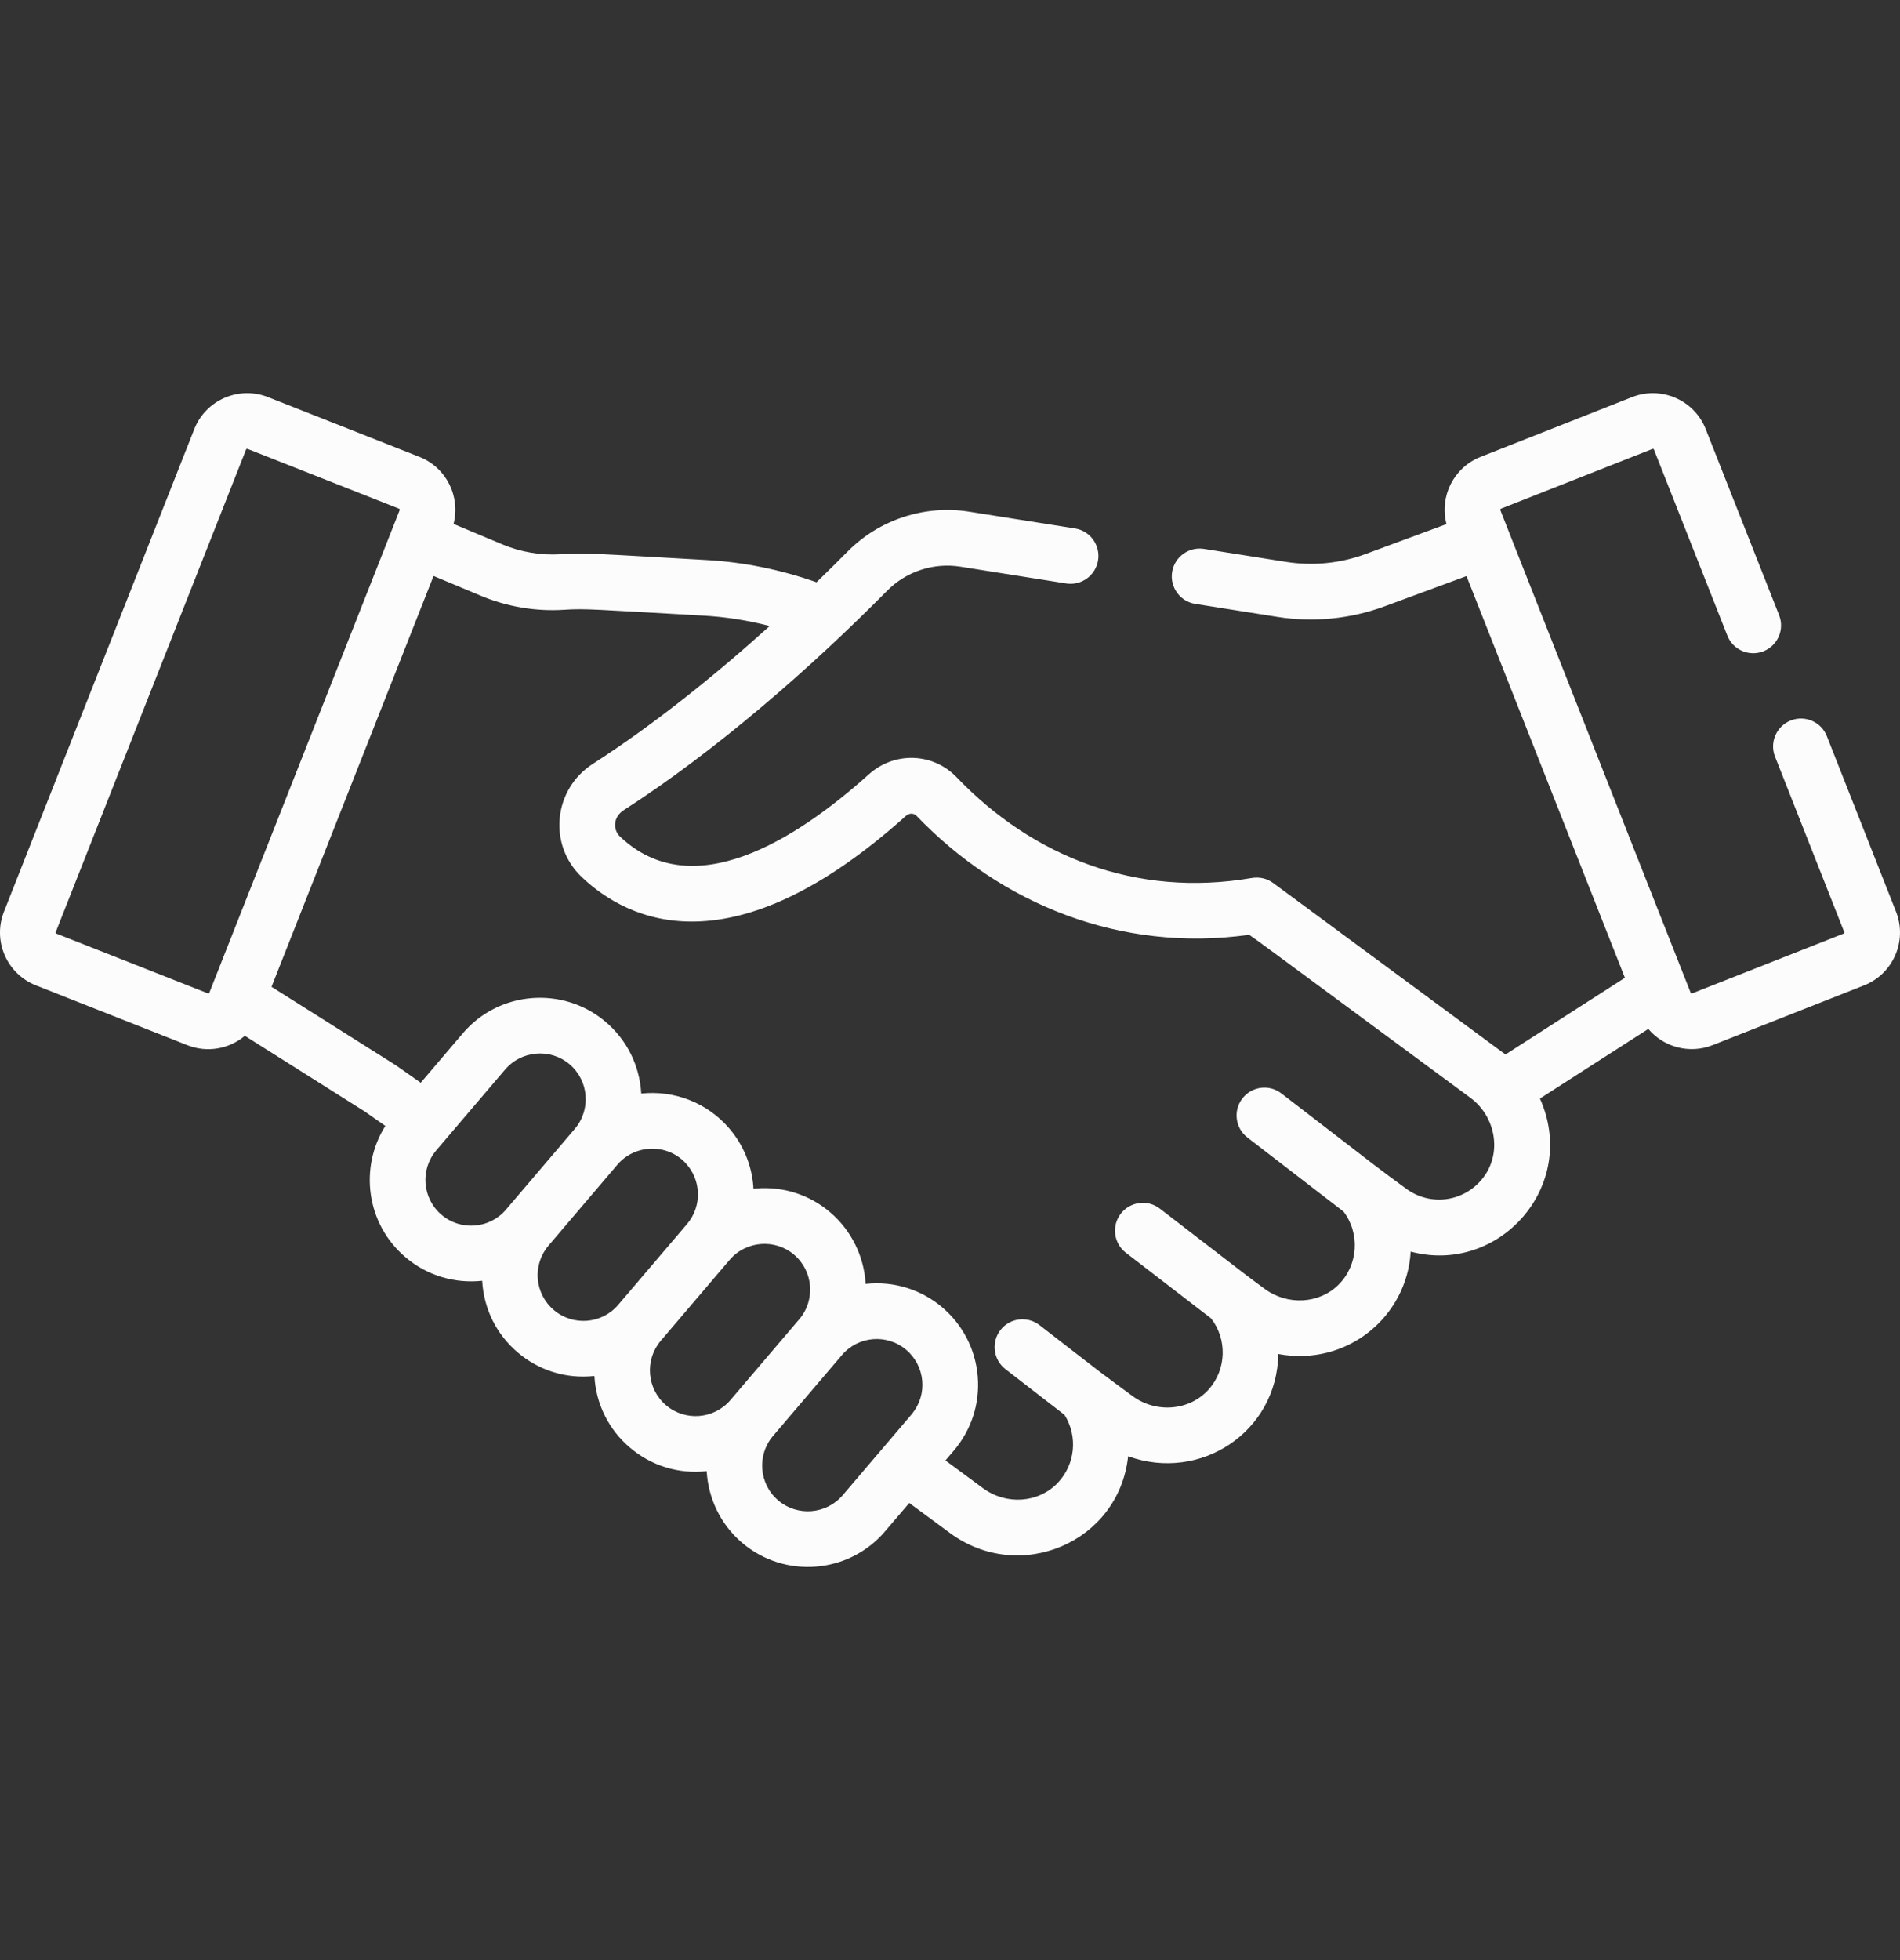 <svg width="32" height="33" viewBox="0 0 32 33" fill="none" xmlns="http://www.w3.org/2000/svg">
<rect x="0" y="0" width="32" height="33" fill="#333333" stroke="none"/>
<g clip-path="url(#clip0_3342_3750)">
<path d="M0.606 16.59L3.156 17.597C3.494 17.73 3.861 17.659 4.124 17.439L6.143 18.713L6.49 18.956C6.05 19.652 6.163 20.602 6.831 21.168C7.198 21.48 7.664 21.612 8.121 21.563C8.148 22.043 8.366 22.47 8.721 22.771C9.07 23.067 9.526 23.219 10.011 23.166C10.038 23.645 10.256 24.073 10.612 24.374C10.964 24.673 11.421 24.821 11.902 24.768C11.928 25.22 12.13 25.662 12.502 25.977C13.22 26.585 14.3 26.497 14.908 25.779L15.314 25.304L15.997 25.808C17.177 26.679 18.846 25.965 19 24.517C20.218 24.959 21.51 24.106 21.529 22.796C22.676 23.011 23.695 22.178 23.759 21.072C25.247 21.47 26.593 19.966 25.936 18.495L27.761 17.323C28.022 17.632 28.457 17.749 28.844 17.596L31.394 16.59C31.885 16.397 32.127 15.84 31.933 15.349L30.768 12.394C30.673 12.153 30.4 12.035 30.16 12.13C29.919 12.225 29.8 12.498 29.895 12.738L31.061 15.693C31.065 15.703 31.06 15.714 31.05 15.718L28.5 16.724C28.49 16.728 28.478 16.724 28.474 16.713C28.385 16.487 25.523 9.231 25.269 8.589C25.268 8.587 25.266 8.582 25.27 8.574C25.273 8.567 25.278 8.565 25.28 8.564L27.831 7.558C27.833 7.557 27.838 7.555 27.846 7.558C27.853 7.561 27.855 7.566 27.856 7.569L29.092 10.701C29.187 10.942 29.459 11.06 29.7 10.965C29.941 10.87 30.059 10.598 29.964 10.357L28.728 7.225C28.535 6.734 27.978 6.492 27.487 6.686L24.936 7.692C24.481 7.872 24.24 8.361 24.362 8.824L22.995 9.329C22.57 9.486 22.108 9.531 21.66 9.46L20.278 9.241C20.022 9.201 19.782 9.375 19.741 9.631C19.701 9.886 19.875 10.127 20.131 10.167L21.513 10.386C22.119 10.482 22.744 10.421 23.32 10.208L24.699 9.699C24.849 10.079 27.212 16.068 27.367 16.462L25.356 17.753L25.322 17.728C25.322 17.728 25.321 17.728 25.321 17.728C25.106 17.569 21.608 14.988 21.444 14.867C21.343 14.792 21.219 14.759 21.075 14.783C19.133 15.114 17.393 14.423 16.113 13.087C15.715 12.671 15.065 12.649 14.634 13.036C13.392 14.151 11.657 15.239 10.443 14.085C10.322 13.97 10.322 13.759 10.505 13.64C12.051 12.646 13.653 11.249 14.943 9.944C15.263 9.62 15.725 9.469 16.178 9.541L17.957 9.823C18.213 9.863 18.453 9.689 18.494 9.433C18.534 9.177 18.36 8.937 18.104 8.897L16.325 8.615C15.574 8.496 14.809 8.747 14.276 9.285C14.127 9.436 13.95 9.611 13.752 9.803C13.151 9.591 12.526 9.463 11.889 9.428C10.027 9.323 9.865 9.303 9.442 9.331C9.11 9.352 8.772 9.295 8.465 9.167L7.639 8.821C7.758 8.36 7.518 7.871 7.064 7.692L4.514 6.686C4.023 6.492 3.466 6.734 3.272 7.225L0.067 15.349C-0.127 15.841 0.114 16.396 0.606 16.59ZM8.523 20.364C8.248 20.688 7.761 20.728 7.437 20.453C7.111 20.177 7.074 19.69 7.347 19.368L8.507 18.007C8.775 17.691 9.263 17.639 9.593 17.918C9.917 18.193 9.957 18.679 9.682 19.004C9.682 19.004 9.682 19.004 9.682 19.004L8.523 20.364ZM10.413 21.967C10.138 22.291 9.653 22.331 9.328 22.056C9.001 21.779 8.964 21.293 9.238 20.971L10.397 19.61C10.685 19.27 11.219 19.241 11.54 19.574C11.542 19.576 11.544 19.579 11.546 19.581C11.811 19.863 11.828 20.305 11.572 20.607L10.413 21.967ZM12.304 23.569C12.027 23.895 11.541 23.933 11.218 23.659C10.892 23.382 10.855 22.896 11.128 22.574L12.287 21.213C12.563 20.888 13.052 20.851 13.373 21.123C13.697 21.398 13.737 21.885 13.463 22.209C13.462 22.209 13.462 22.21 13.462 22.21L12.304 23.569ZM15.359 23.804C15.357 23.806 15.355 23.809 15.354 23.811C15.166 24.031 14.651 24.636 14.194 25.172C13.919 25.496 13.432 25.536 13.108 25.262C12.784 24.987 12.744 24.5 13.018 24.177L14.178 22.816C14.454 22.49 14.94 22.452 15.263 22.726C15.581 22.996 15.63 23.476 15.359 23.804ZM7.302 9.697L8.103 10.032C8.543 10.216 9.026 10.297 9.502 10.266C9.86 10.243 9.98 10.26 11.836 10.364C12.218 10.385 12.595 10.444 12.963 10.54C12.045 11.368 11.015 12.198 9.984 12.861C9.322 13.286 9.224 14.22 9.797 14.765C10.58 15.509 12.332 16.364 15.26 13.734C15.313 13.687 15.39 13.687 15.436 13.735C16.855 15.216 18.866 16.043 21.038 15.738C21.284 15.911 20.807 15.562 24.764 18.482C25.188 18.795 25.306 19.41 24.975 19.834C24.66 20.237 24.091 20.315 23.68 20.011C23.124 19.601 23.534 19.913 21.581 18.409C21.376 18.25 21.082 18.289 20.924 18.494C20.766 18.699 20.804 18.993 21.009 19.151L22.629 20.399C22.908 20.767 22.875 21.299 22.545 21.628C22.22 21.953 21.685 21.983 21.301 21.7C20.929 21.425 21.238 21.66 19.534 20.348C19.329 20.19 19.034 20.229 18.876 20.434C18.718 20.639 18.757 20.933 18.962 21.091L20.398 22.197C20.67 22.548 20.657 23.053 20.36 23.389C20.041 23.75 19.477 23.801 19.074 23.504C18.428 23.026 18.752 23.273 17.507 22.309C17.302 22.151 17.008 22.188 16.849 22.393C16.691 22.598 16.729 22.892 16.933 23.05L17.929 23.821C18.156 24.182 18.111 24.654 17.814 24.966C17.488 25.306 16.947 25.344 16.553 25.053L15.923 24.588L16.068 24.418C16.356 24.078 16.505 23.637 16.467 23.174C16.428 22.704 16.205 22.296 15.87 22.011C15.521 21.715 15.064 21.564 14.579 21.616C14.554 21.163 14.346 20.72 13.979 20.408C13.632 20.113 13.19 19.972 12.735 20.009C12.72 20.01 12.704 20.012 12.689 20.013C12.688 19.998 12.688 19.983 12.687 19.968C12.657 19.606 12.515 19.27 12.283 18.999C12.282 18.998 12.281 18.996 12.279 18.994C11.91 18.567 11.36 18.351 10.8 18.411C10.773 17.941 10.56 17.509 10.199 17.203C9.48 16.594 8.4 16.683 7.792 17.4L7.086 18.229L6.673 17.939C6.666 17.935 6.66 17.93 6.653 17.926L4.573 16.614C6.146 12.627 5.557 14.121 7.302 9.697ZM0.939 15.693L4.144 7.569C4.147 7.561 4.155 7.556 4.162 7.556C4.165 7.556 4.167 7.557 4.17 7.558L6.72 8.564C6.73 8.568 6.735 8.579 6.731 8.589C6.577 8.98 3.627 16.458 3.526 16.713C3.522 16.724 3.511 16.729 3.501 16.724L0.95 15.718C0.94 15.714 0.935 15.703 0.939 15.693Z" fill="#FCFCFC"/>
</g>
<defs>
<clipPath id="clip0_3342_3750">
<rect width="32" height="32" fill="white" transform="translate(0 0.5)"/>
</clipPath>
</defs>
</svg>
